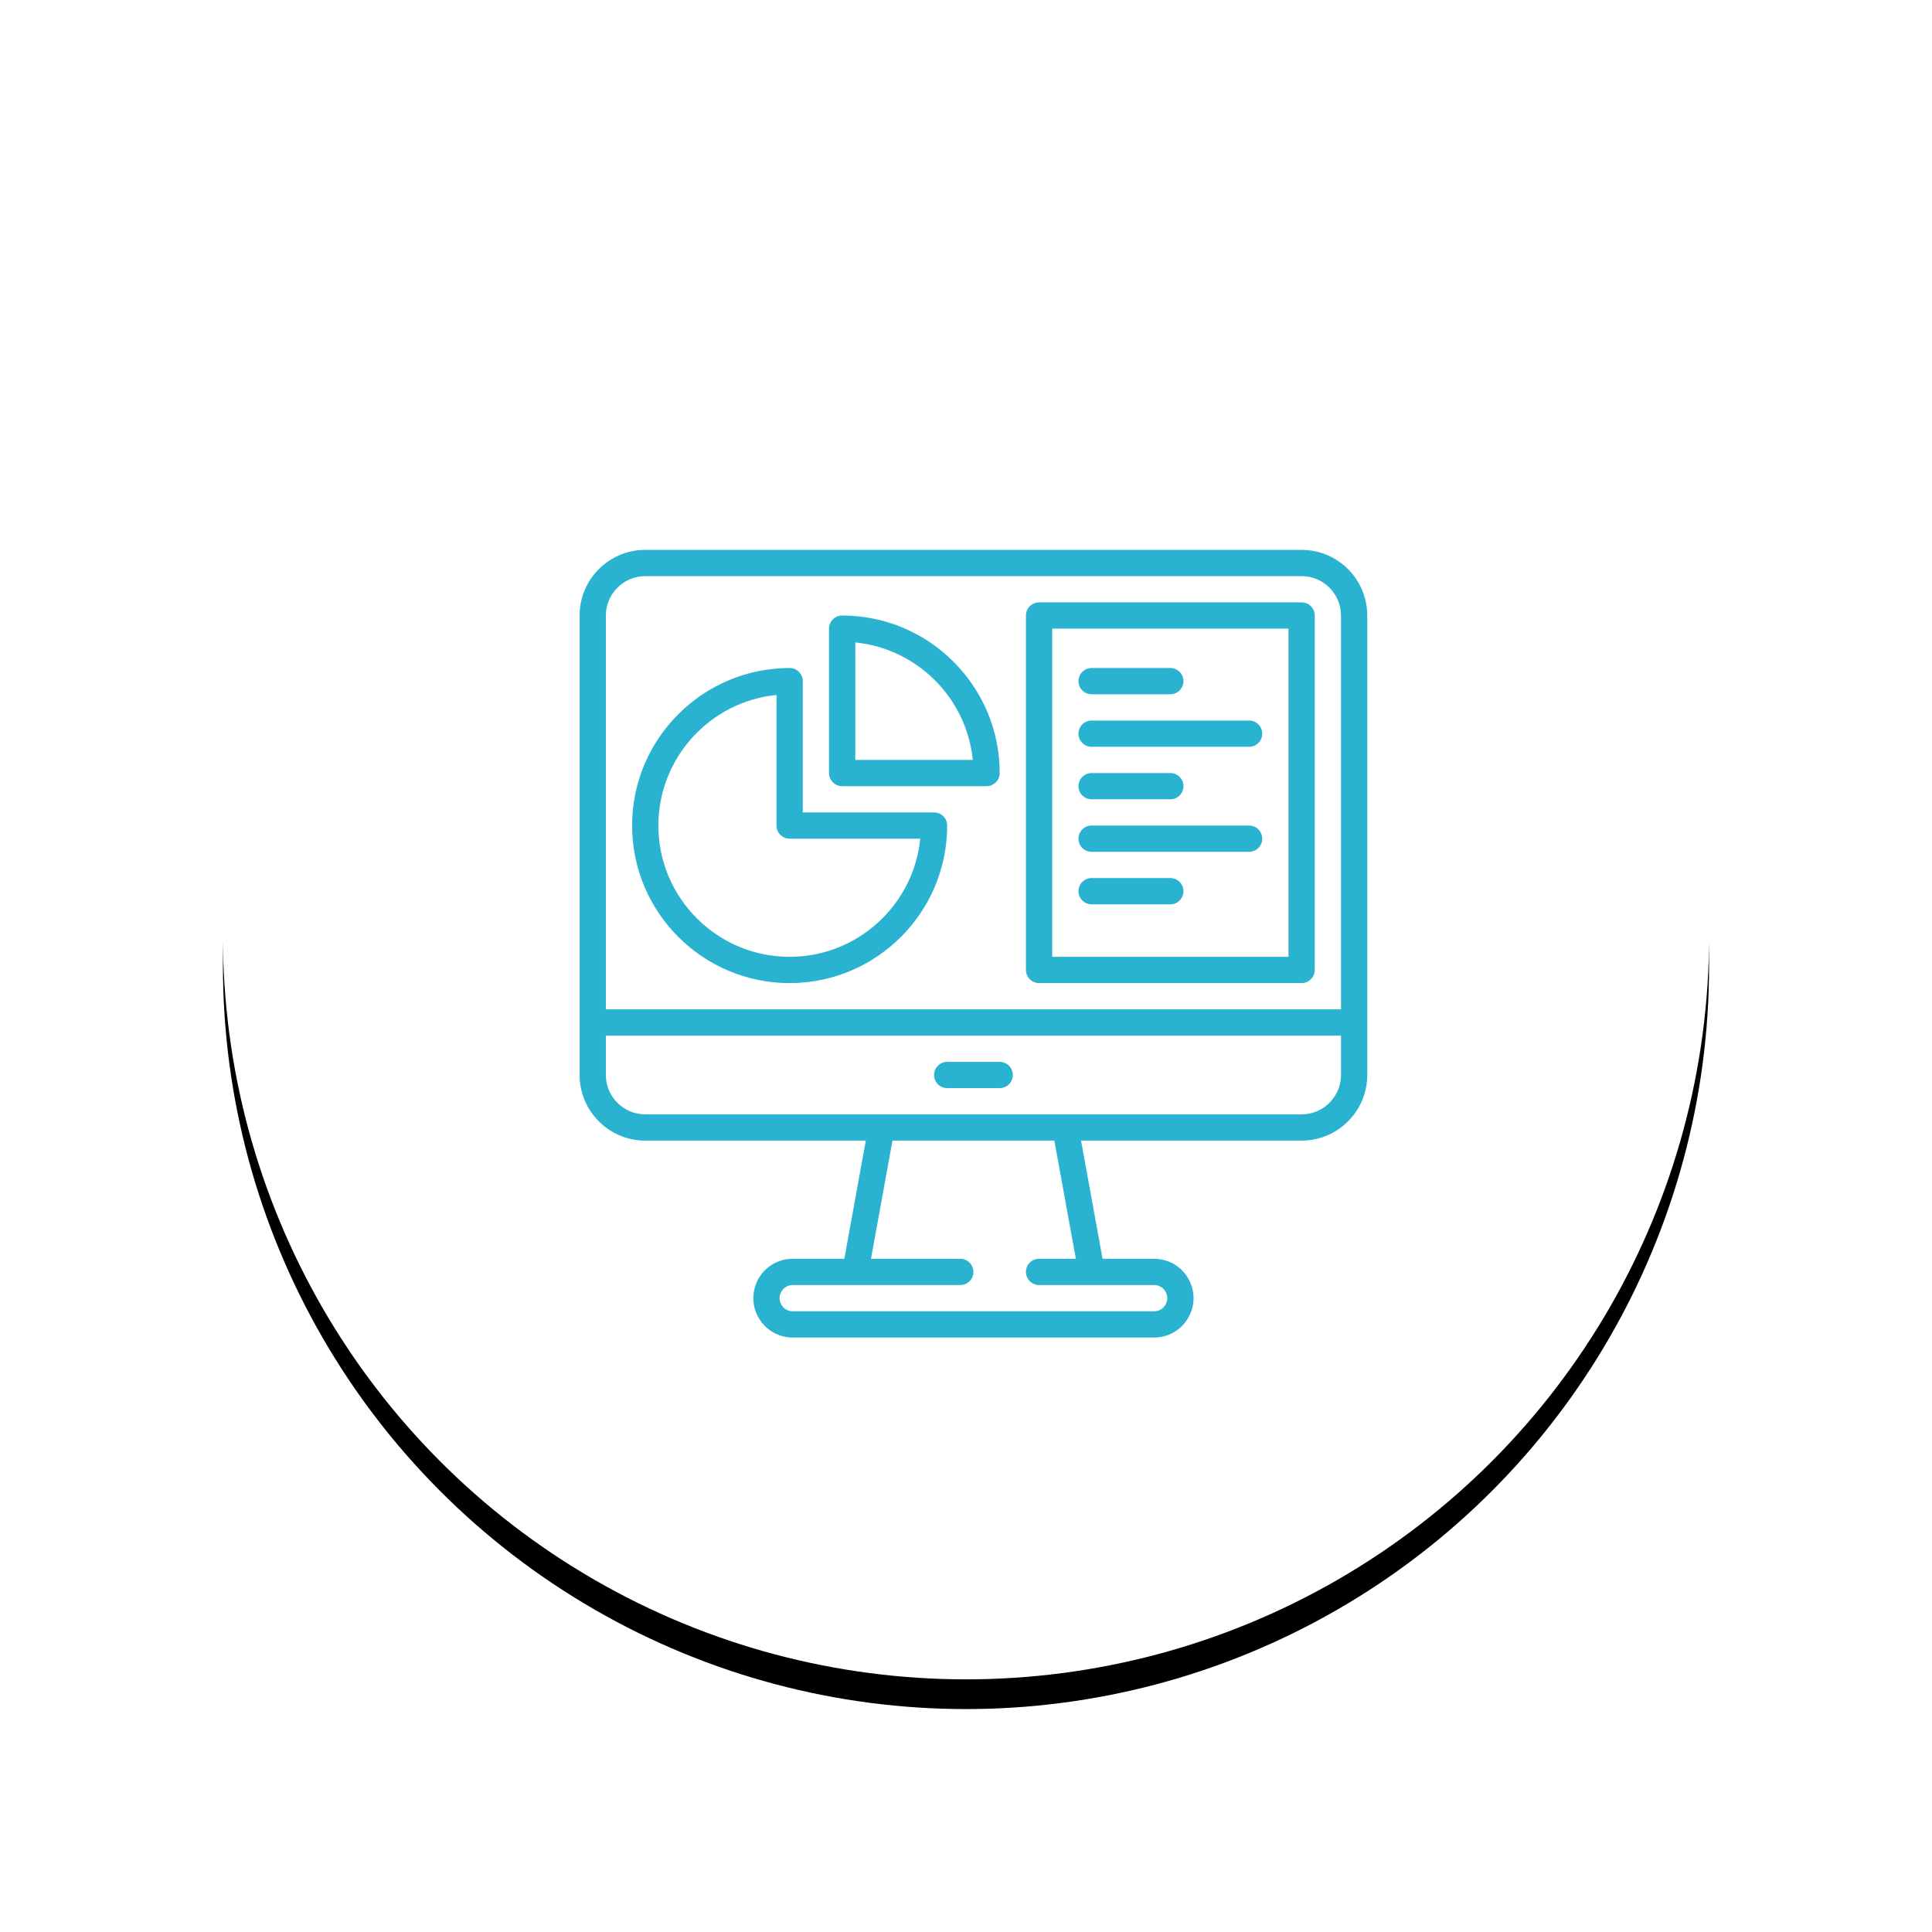 <?xml version="1.0" encoding="UTF-8" standalone="no"?> <svg xmlns="http://www.w3.org/2000/svg" xmlns:xlink="http://www.w3.org/1999/xlink" viewBox="0 0 130 130" width="130px" height="130px"> <!-- Generator: Sketch 49.3 (51167) - http://www.bohemiancoding.com/sketch --> <title>homepage/best-practices</title> <desc>Created with Sketch.</desc> <defs> <circle id="path-1" cy="50" cx="50" r="50"></circle> <filter id="filter-2" height="147%" width="147%" y="-21.5%" x="-23.5%" filterUnits="objectBoundingBox"> <feOffset in="SourceAlpha" result="shadowOffsetOuter1" dx="0" dy="2"></feOffset> <feGaussianBlur stdDeviation="7.5" result="shadowBlurOuter1" in="shadowOffsetOuter1"></feGaussianBlur> <feColorMatrix type="matrix" values="0 0 0 0 0.161 0 0 0 0 0.702 0 0 0 0 0.82 0 0 0 0.25 0" in="shadowBlurOuter1"></feColorMatrix> </filter> </defs> <g id="Homepage" fill-rule="evenodd" fill="none"> <g id="hr-HUB" transform="translate(-286 -2955)"> <g transform="translate(-307 2272)"> <g id="1" transform="translate(507 331)"> <g id="Best-practices" transform="translate(0 365)"> <g id="homepage/best-practices" transform="translate(101)"> <g id="Group-4"> <g id="autonomy"> <g id="Oval-3-Copy"> <use filter="url(#filter-2)" xlink:href="#path-1" fill="black"></use> <use xlink:href="#path-1" fill-rule="evenodd" fill="#FFFFFF"></use> </g> <g id="market" fill-rule="nonzero" fill="#29B3D1" transform="translate(24 24)"> <path id="Shape" d="m48.583 0h-44.166c-2.436 0-4.417 1.981-4.417 4.417v27.383 3.533c0 2.436 1.981 4.417 4.417 4.417h14.841l-1.445 7.95h-3.47c-1.011 0-1.919 0.561-2.371 1.465-0.414 0.827-0.37 1.791 0.116 2.578 0.485 0.787 1.329 1.257 2.254 1.257h24.315c0.925 0 1.768-0.47 2.255-1.257 0.486-0.787 0.53-1.751 0.115-2.578-0.45-0.904-1.358-1.465-2.369-1.465h-3.47l-1.446-7.95h14.841c2.436 0 4.417-1.981 4.417-4.417v-3.533-27.383c0-2.436-1.981-4.417-4.417-4.417zm-14.133 49.467h4.208c0.337 0 0.64 0.187 0.791 0.488 0.199 0.398 0.039 0.733-0.038 0.86-0.08 0.125-0.308 0.418-0.753 0.418h-24.316c-0.445 0-0.674-0.293-0.752-0.419-0.078-0.127-0.238-0.461-0.038-0.86 0.15-0.3 0.453-0.487 0.79-0.487h4.208 7.067c0.487 0 0.883-0.396 0.883-0.884 0-0.487-0.396-0.883-0.883-0.883h-6.009l1.445-7.95h10.893l1.446 7.95h-2.475c-0.488 0-0.884 0.396-0.884 0.883 0 0.488 0.396 0.884 0.884 0.884h3.533zm16.783-14.134c0 1.461-1.189 2.65-2.65 2.65h-15.9-12.366-15.9c-1.461 0-2.65-1.189-2.65-2.65v-2.65h49.466v2.65zm0-4.416h-49.466l-0-26.5c0-1.461 1.189-2.65 2.65-2.65h44.166c1.461 0 2.65 1.189 2.65 2.65v26.5z"></path> <path id="Shape" d="m23.85 17.667h-8.833v-8.834c0-0.488-0.396-0.883-0.884-0.883-5.845 0-10.6 4.755-10.6 10.6 0 5.845 4.755 10.6 10.6 10.6 5.845 0 10.6-4.755 10.6-10.6 0-0.488-0.395-0.883-0.883-0.883zm-9.717 9.716c-4.87 0-8.833-3.962-8.833-8.833 0-4.572 3.493-8.345 7.95-8.789v8.789c0 0.488 0.396 0.883 0.883 0.883h8.789c-0.444 4.458-4.217 7.95-8.789 7.95z"></path> <path id="Shape" d="m17.667 4.417c-0.488 0-0.884 0.396-0.884 0.883v9.717c0 0.487 0.396 0.883 0.884 0.883h9.716c0.488 0 0.884-0.396 0.884-0.883 0-5.845-4.755-10.6-10.6-10.6zm0.883 9.716v-7.905c4.167 0.415 7.491 3.739 7.906 7.905h-7.906z"></path> <path id="Shape" d="m48.583 3.533h-17.666c-0.488 0-0.884 0.396-0.884 0.883v23.85c0 0.487 0.396 0.883 0.884 0.883h17.666c0.488 0 0.884-0.396 0.884-0.883v-23.85c0-0.488-0.396-0.884-0.884-0.884zm-0.883 23.85h-15.9v-22.083h15.9v22.083z"></path> <path id="Shape" d="m39.75 7.95h-5.3c-0.488 0-0.883 0.396-0.883 0.883s0.395 0.883 0.883 0.883h5.3c0.488 0 0.883-0.396 0.883-0.883s-0.395-0.883-0.883-0.883z"></path> <path id="Shape" d="m45.05 11.483h-10.6c-0.488 0-0.883 0.396-0.883 0.884 0 0.487 0.395 0.883 0.883 0.883h10.6c0.488 0 0.883-0.396 0.883-0.883 0-0.488-0.395-0.884-0.883-0.884z"></path> <path id="Shape" d="m39.75 15.017h-5.3c-0.488 0-0.883 0.395-0.883 0.883s0.395 0.883 0.883 0.883h5.3c0.488 0 0.883-0.395 0.883-0.883s-0.395-0.883-0.883-0.883z"></path> <path id="Shape" d="m45.05 18.55h-10.6c-0.488 0-0.883 0.396-0.883 0.883 0 0.488 0.395 0.884 0.883 0.884h10.6c0.488 0 0.883-0.396 0.883-0.884 0-0.487-0.395-0.883-0.883-0.883z"></path> <path id="Shape" d="m39.75 22.083h-5.3c-0.488 0-0.883 0.396-0.883 0.884 0 0.487 0.395 0.883 0.883 0.883h5.3c0.488 0 0.883-0.396 0.883-0.883 0-0.488-0.395-0.884-0.883-0.884z"></path> <path id="Shape" d="m28.267 34.45h-3.534c-0.487 0-0.883 0.396-0.883 0.883 0 0.488 0.396 0.884 0.883 0.884h3.534c0.487 0 0.883-0.396 0.883-0.884 0-0.487-0.396-0.883-0.883-0.883z"></path> </g> </g> </g> </g> </g> </g> </g> </g> </g> </svg> 